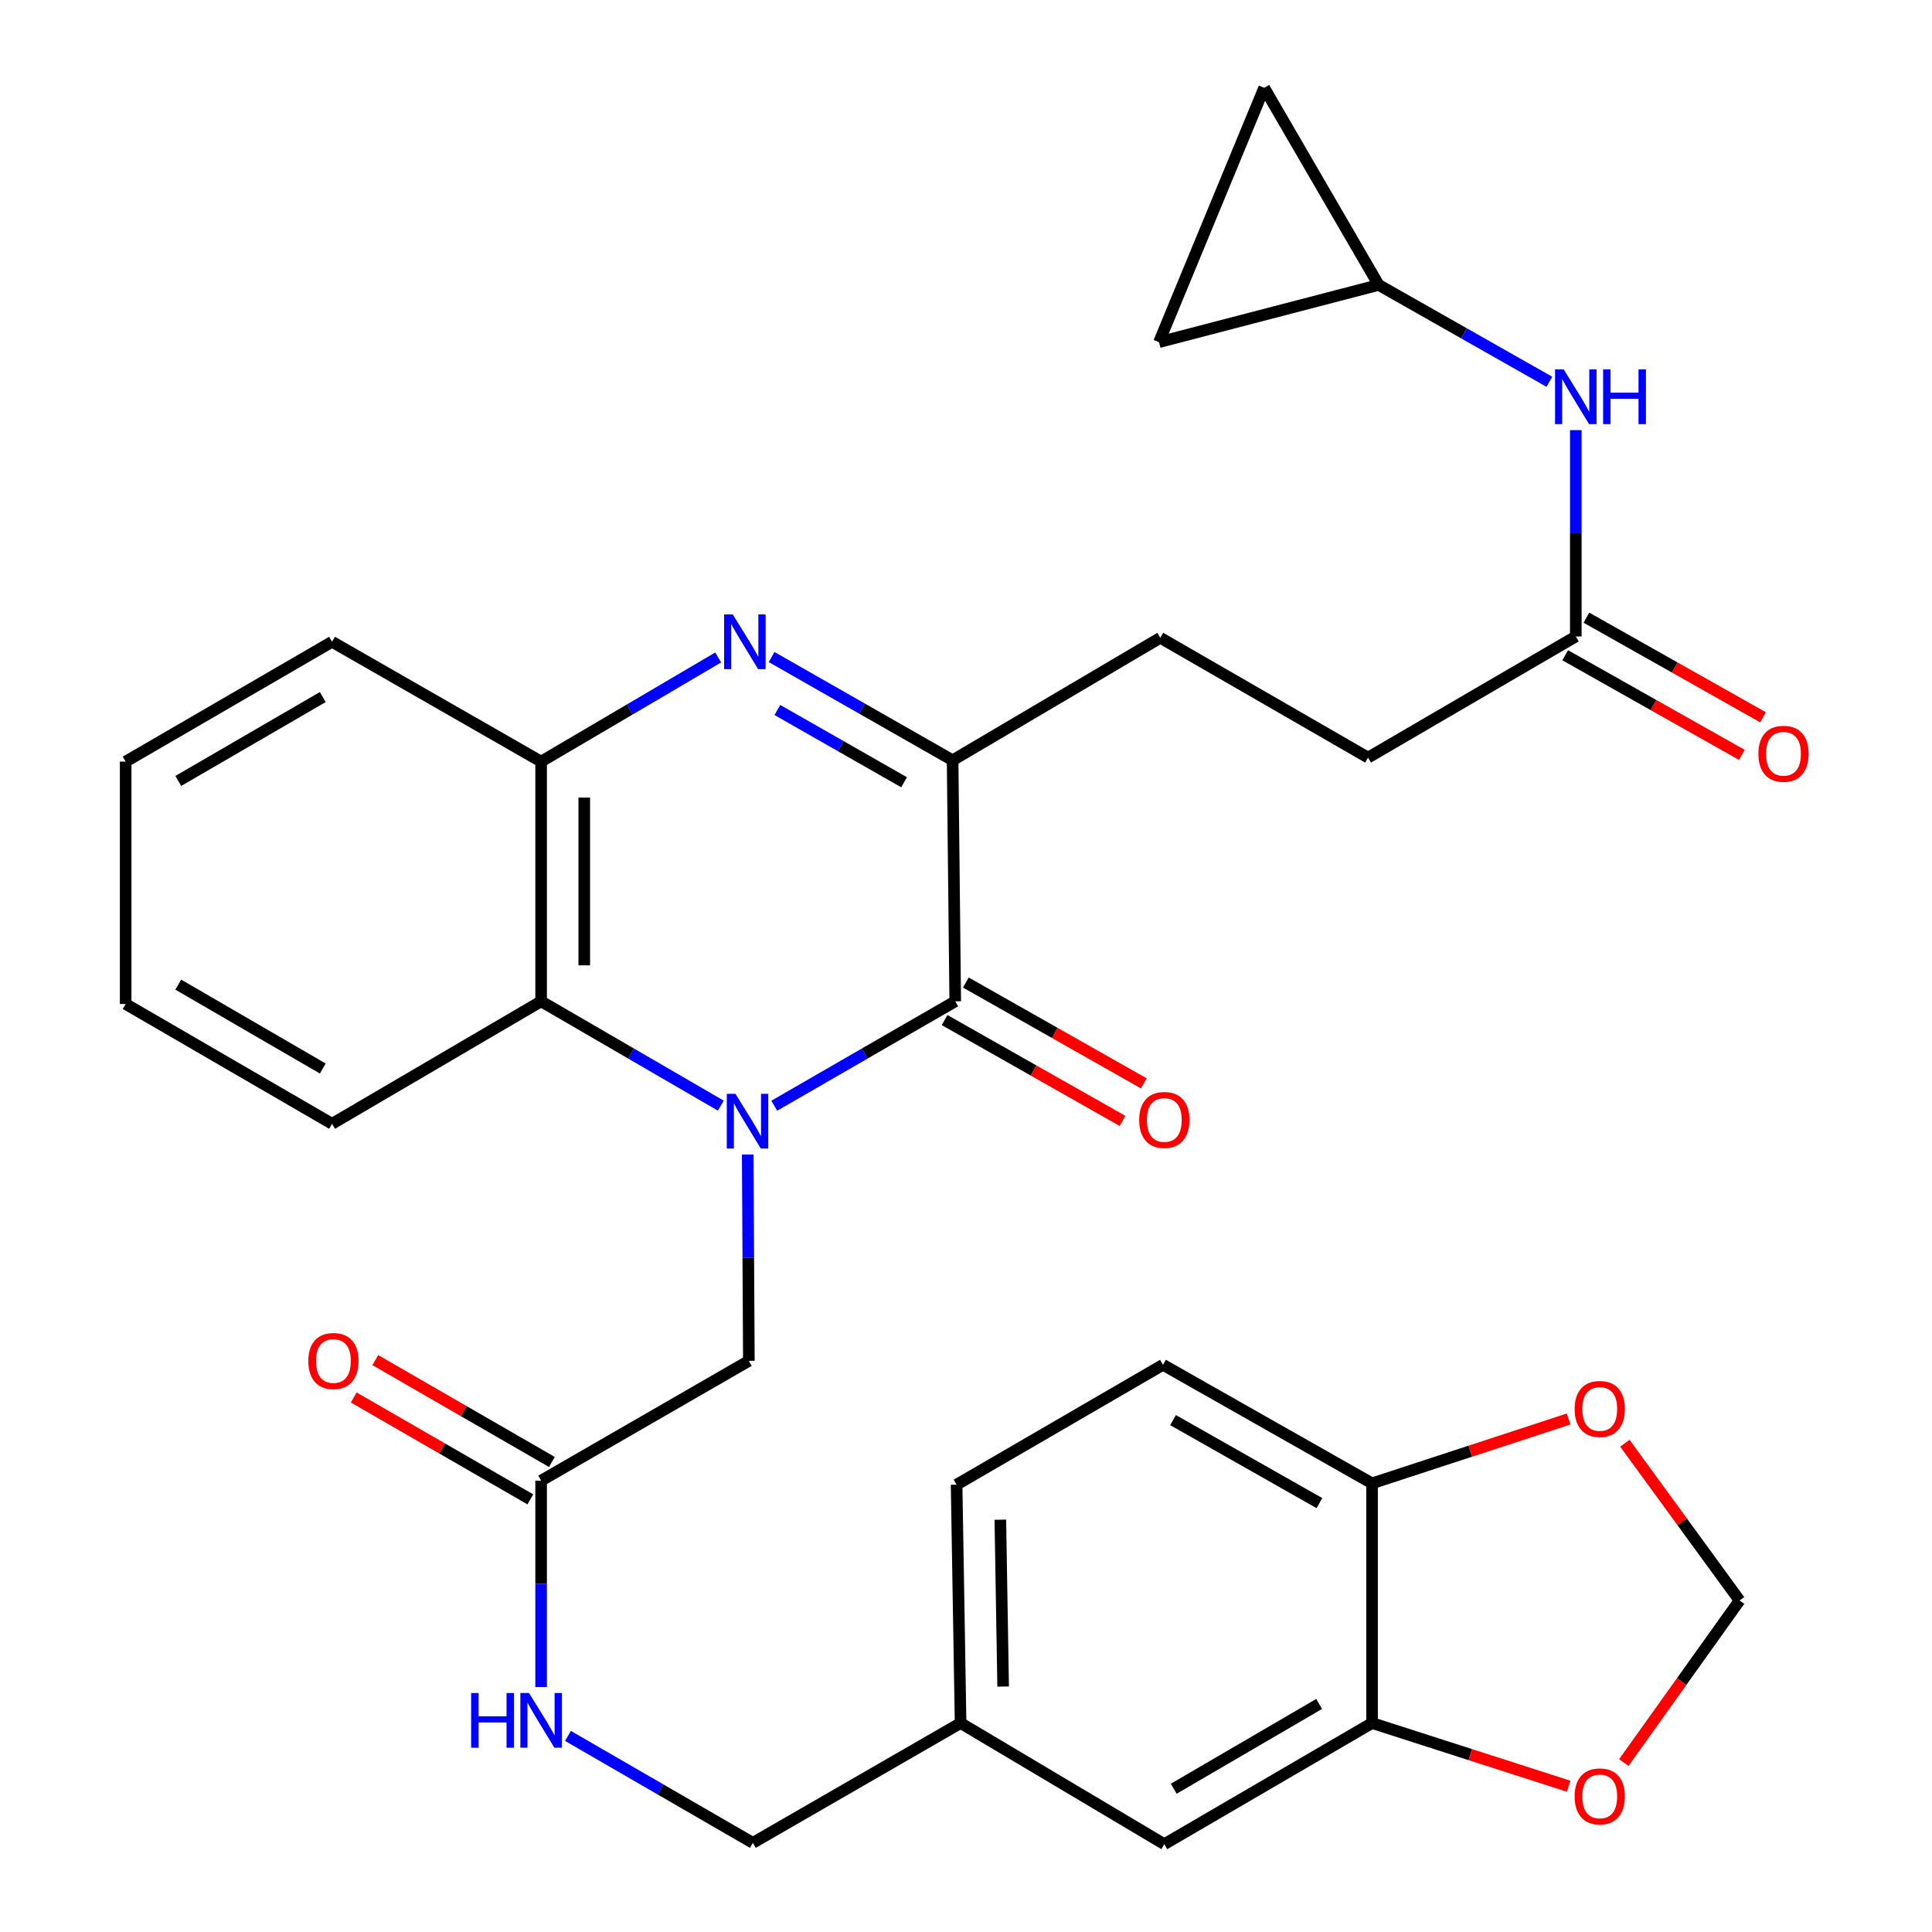 <?xml version='1.0' encoding='iso-8859-1'?>
<svg version='1.1' baseProfile='full'
              xmlns='http://www.w3.org/2000/svg'
                      xmlns:rdkit='http://www.rdkit.org/xml'
                      xmlns:xlink='http://www.w3.org/1999/xlink'
                  xml:space='preserve'
width='1000px' height='1000px' viewBox='0 0 1000 1000'>
<!-- END OF HEADER -->
<rect style='opacity:1.0;fill:#FFFFFF;stroke:none' width='1000' height='1000' x='0' y='0'> </rect>
<path class='bond-0' d='M 400.762,572.323 L 447.594,545.299' style='fill:none;fill-rule:evenodd;stroke:#0000FF;stroke-width:6px;stroke-linecap:butt;stroke-linejoin:miter;stroke-opacity:1' />
<path class='bond-0' d='M 447.594,545.299 L 494.426,518.276' style='fill:none;fill-rule:evenodd;stroke:#000000;stroke-width:6px;stroke-linecap:butt;stroke-linejoin:miter;stroke-opacity:1' />
<path class='bond-3' d='M 373.09,572.281 L 326.586,545.279' style='fill:none;fill-rule:evenodd;stroke:#0000FF;stroke-width:6px;stroke-linecap:butt;stroke-linejoin:miter;stroke-opacity:1' />
<path class='bond-3' d='M 326.586,545.279 L 280.081,518.276' style='fill:none;fill-rule:evenodd;stroke:#000000;stroke-width:6px;stroke-linecap:butt;stroke-linejoin:miter;stroke-opacity:1' />
<path class='bond-5' d='M 387.015,597.572 L 387.314,650.971' style='fill:none;fill-rule:evenodd;stroke:#0000FF;stroke-width:6px;stroke-linecap:butt;stroke-linejoin:miter;stroke-opacity:1' />
<path class='bond-5' d='M 387.314,650.971 L 387.613,704.369' style='fill:none;fill-rule:evenodd;stroke:#000000;stroke-width:6px;stroke-linecap:butt;stroke-linejoin:miter;stroke-opacity:1' />
<path class='bond-2' d='M 494.426,518.276 L 493.074,393.523' style='fill:none;fill-rule:evenodd;stroke:#000000;stroke-width:6px;stroke-linecap:butt;stroke-linejoin:miter;stroke-opacity:1' />
<path class='bond-13' d='M 488.92,527.99 L 534.973,554.09' style='fill:none;fill-rule:evenodd;stroke:#000000;stroke-width:6px;stroke-linecap:butt;stroke-linejoin:miter;stroke-opacity:1' />
<path class='bond-13' d='M 534.973,554.09 L 581.025,580.189' style='fill:none;fill-rule:evenodd;stroke:#FF0000;stroke-width:6px;stroke-linecap:butt;stroke-linejoin:miter;stroke-opacity:1' />
<path class='bond-13' d='M 499.932,508.561 L 545.984,534.66' style='fill:none;fill-rule:evenodd;stroke:#000000;stroke-width:6px;stroke-linecap:butt;stroke-linejoin:miter;stroke-opacity:1' />
<path class='bond-13' d='M 545.984,534.66 L 592.036,560.759' style='fill:none;fill-rule:evenodd;stroke:#FF0000;stroke-width:6px;stroke-linecap:butt;stroke-linejoin:miter;stroke-opacity:1' />
<path class='bond-1' d='M 371.743,340.297 L 325.912,367.251' style='fill:none;fill-rule:evenodd;stroke:#0000FF;stroke-width:6px;stroke-linecap:butt;stroke-linejoin:miter;stroke-opacity:1' />
<path class='bond-1' d='M 325.912,367.251 L 280.081,394.205' style='fill:none;fill-rule:evenodd;stroke:#000000;stroke-width:6px;stroke-linecap:butt;stroke-linejoin:miter;stroke-opacity:1' />
<path class='bond-32' d='M 399.376,340.074 L 446.225,366.798' style='fill:none;fill-rule:evenodd;stroke:#0000FF;stroke-width:6px;stroke-linecap:butt;stroke-linejoin:miter;stroke-opacity:1' />
<path class='bond-32' d='M 446.225,366.798 L 493.074,393.523' style='fill:none;fill-rule:evenodd;stroke:#000000;stroke-width:6px;stroke-linecap:butt;stroke-linejoin:miter;stroke-opacity:1' />
<path class='bond-32' d='M 402.365,367.49 L 435.159,386.197' style='fill:none;fill-rule:evenodd;stroke:#0000FF;stroke-width:6px;stroke-linecap:butt;stroke-linejoin:miter;stroke-opacity:1' />
<path class='bond-32' d='M 435.159,386.197 L 467.953,404.904' style='fill:none;fill-rule:evenodd;stroke:#000000;stroke-width:6px;stroke-linecap:butt;stroke-linejoin:miter;stroke-opacity:1' />
<path class='bond-19' d='M 493.074,393.523 L 600.568,330.122' style='fill:none;fill-rule:evenodd;stroke:#000000;stroke-width:6px;stroke-linecap:butt;stroke-linejoin:miter;stroke-opacity:1' />
<path class='bond-4' d='M 280.081,518.276 L 280.081,394.205' style='fill:none;fill-rule:evenodd;stroke:#000000;stroke-width:6px;stroke-linecap:butt;stroke-linejoin:miter;stroke-opacity:1' />
<path class='bond-4' d='M 302.414,499.665 L 302.414,412.816' style='fill:none;fill-rule:evenodd;stroke:#000000;stroke-width:6px;stroke-linecap:butt;stroke-linejoin:miter;stroke-opacity:1' />
<path class='bond-28' d='M 280.081,518.276 L 171.879,581.676' style='fill:none;fill-rule:evenodd;stroke:#000000;stroke-width:6px;stroke-linecap:butt;stroke-linejoin:miter;stroke-opacity:1' />
<path class='bond-29' d='M 280.081,394.205 L 171.879,332.182' style='fill:none;fill-rule:evenodd;stroke:#000000;stroke-width:6px;stroke-linecap:butt;stroke-linejoin:miter;stroke-opacity:1' />
<path class='bond-7' d='M 387.613,704.369 L 280.081,766.392' style='fill:none;fill-rule:evenodd;stroke:#000000;stroke-width:6px;stroke-linecap:butt;stroke-linejoin:miter;stroke-opacity:1' />
<path class='bond-6' d='M 710.172,891.84 L 602.64,954.545' style='fill:none;fill-rule:evenodd;stroke:#000000;stroke-width:6px;stroke-linecap:butt;stroke-linejoin:miter;stroke-opacity:1' />
<path class='bond-6' d='M 682.793,881.954 L 607.52,925.847' style='fill:none;fill-rule:evenodd;stroke:#000000;stroke-width:6px;stroke-linecap:butt;stroke-linejoin:miter;stroke-opacity:1' />
<path class='bond-12' d='M 710.172,891.84 L 761.052,908.198' style='fill:none;fill-rule:evenodd;stroke:#000000;stroke-width:6px;stroke-linecap:butt;stroke-linejoin:miter;stroke-opacity:1' />
<path class='bond-12' d='M 761.052,908.198 L 811.932,924.557' style='fill:none;fill-rule:evenodd;stroke:#FF0000;stroke-width:6px;stroke-linecap:butt;stroke-linejoin:miter;stroke-opacity:1' />
<path class='bond-34' d='M 710.172,891.84 L 710.172,767.782' style='fill:none;fill-rule:evenodd;stroke:#000000;stroke-width:6px;stroke-linecap:butt;stroke-linejoin:miter;stroke-opacity:1' />
<path class='bond-18' d='M 280.081,766.392 L 280.081,819.797' style='fill:none;fill-rule:evenodd;stroke:#000000;stroke-width:6px;stroke-linecap:butt;stroke-linejoin:miter;stroke-opacity:1' />
<path class='bond-18' d='M 280.081,819.797 L 280.081,873.201' style='fill:none;fill-rule:evenodd;stroke:#0000FF;stroke-width:6px;stroke-linecap:butt;stroke-linejoin:miter;stroke-opacity:1' />
<path class='bond-21' d='M 285.661,756.72 L 239.959,730.354' style='fill:none;fill-rule:evenodd;stroke:#000000;stroke-width:6px;stroke-linecap:butt;stroke-linejoin:miter;stroke-opacity:1' />
<path class='bond-21' d='M 239.959,730.354 L 194.257,703.987' style='fill:none;fill-rule:evenodd;stroke:#FF0000;stroke-width:6px;stroke-linecap:butt;stroke-linejoin:miter;stroke-opacity:1' />
<path class='bond-21' d='M 274.501,776.064 L 228.799,749.698' style='fill:none;fill-rule:evenodd;stroke:#000000;stroke-width:6px;stroke-linecap:butt;stroke-linejoin:miter;stroke-opacity:1' />
<path class='bond-21' d='M 228.799,749.698 L 183.097,723.331' style='fill:none;fill-rule:evenodd;stroke:#FF0000;stroke-width:6px;stroke-linecap:butt;stroke-linejoin:miter;stroke-opacity:1' />
<path class='bond-8' d='M 713.597,147.478 L 757.778,172.545' style='fill:none;fill-rule:evenodd;stroke:#000000;stroke-width:6px;stroke-linecap:butt;stroke-linejoin:miter;stroke-opacity:1' />
<path class='bond-8' d='M 757.778,172.545 L 801.96,197.612' style='fill:none;fill-rule:evenodd;stroke:#0000FF;stroke-width:6px;stroke-linecap:butt;stroke-linejoin:miter;stroke-opacity:1' />
<path class='bond-14' d='M 713.597,147.478 L 654.341,45.455' style='fill:none;fill-rule:evenodd;stroke:#000000;stroke-width:6px;stroke-linecap:butt;stroke-linejoin:miter;stroke-opacity:1' />
<path class='bond-15' d='M 713.597,147.478 L 599.886,177.106' style='fill:none;fill-rule:evenodd;stroke:#000000;stroke-width:6px;stroke-linecap:butt;stroke-linejoin:miter;stroke-opacity:1' />
<path class='bond-9' d='M 815.633,329.428 L 708.1,392.133' style='fill:none;fill-rule:evenodd;stroke:#000000;stroke-width:6px;stroke-linecap:butt;stroke-linejoin:miter;stroke-opacity:1' />
<path class='bond-10' d='M 815.633,329.428 L 815.633,276.029' style='fill:none;fill-rule:evenodd;stroke:#000000;stroke-width:6px;stroke-linecap:butt;stroke-linejoin:miter;stroke-opacity:1' />
<path class='bond-10' d='M 815.633,276.029 L 815.633,222.631' style='fill:none;fill-rule:evenodd;stroke:#0000FF;stroke-width:6px;stroke-linecap:butt;stroke-linejoin:miter;stroke-opacity:1' />
<path class='bond-22' d='M 810.146,339.153 L 855.857,364.939' style='fill:none;fill-rule:evenodd;stroke:#000000;stroke-width:6px;stroke-linecap:butt;stroke-linejoin:miter;stroke-opacity:1' />
<path class='bond-22' d='M 855.857,364.939 L 901.568,390.725' style='fill:none;fill-rule:evenodd;stroke:#FF0000;stroke-width:6px;stroke-linecap:butt;stroke-linejoin:miter;stroke-opacity:1' />
<path class='bond-22' d='M 821.119,319.702 L 866.83,345.488' style='fill:none;fill-rule:evenodd;stroke:#000000;stroke-width:6px;stroke-linecap:butt;stroke-linejoin:miter;stroke-opacity:1' />
<path class='bond-22' d='M 866.83,345.488 L 912.54,371.274' style='fill:none;fill-rule:evenodd;stroke:#FF0000;stroke-width:6px;stroke-linecap:butt;stroke-linejoin:miter;stroke-opacity:1' />
<path class='bond-11' d='M 710.172,767.782 L 601.958,706.416' style='fill:none;fill-rule:evenodd;stroke:#000000;stroke-width:6px;stroke-linecap:butt;stroke-linejoin:miter;stroke-opacity:1' />
<path class='bond-11' d='M 682.924,778.004 L 607.174,735.048' style='fill:none;fill-rule:evenodd;stroke:#000000;stroke-width:6px;stroke-linecap:butt;stroke-linejoin:miter;stroke-opacity:1' />
<path class='bond-16' d='M 710.172,767.782 L 761.05,751.124' style='fill:none;fill-rule:evenodd;stroke:#000000;stroke-width:6px;stroke-linecap:butt;stroke-linejoin:miter;stroke-opacity:1' />
<path class='bond-16' d='M 761.05,751.124 L 811.927,734.467' style='fill:none;fill-rule:evenodd;stroke:#FF0000;stroke-width:6px;stroke-linecap:butt;stroke-linejoin:miter;stroke-opacity:1' />
<path class='bond-17' d='M 840.478,912.298 L 870.438,870.351' style='fill:none;fill-rule:evenodd;stroke:#FF0000;stroke-width:6px;stroke-linecap:butt;stroke-linejoin:miter;stroke-opacity:1' />
<path class='bond-17' d='M 870.438,870.351 L 900.398,828.403' style='fill:none;fill-rule:evenodd;stroke:#000000;stroke-width:6px;stroke-linecap:butt;stroke-linejoin:miter;stroke-opacity:1' />
<path class='bond-35' d='M 654.341,45.455 L 599.886,177.106' style='fill:none;fill-rule:evenodd;stroke:#000000;stroke-width:6px;stroke-linecap:butt;stroke-linejoin:miter;stroke-opacity:1' />
<path class='bond-36' d='M 841.034,747.026 L 870.716,787.714' style='fill:none;fill-rule:evenodd;stroke:#FF0000;stroke-width:6px;stroke-linecap:butt;stroke-linejoin:miter;stroke-opacity:1' />
<path class='bond-36' d='M 870.716,787.714 L 900.398,828.403' style='fill:none;fill-rule:evenodd;stroke:#000000;stroke-width:6px;stroke-linecap:butt;stroke-linejoin:miter;stroke-opacity:1' />
<path class='bond-26' d='M 293.987,898.507 L 341.83,926.185' style='fill:none;fill-rule:evenodd;stroke:#0000FF;stroke-width:6px;stroke-linecap:butt;stroke-linejoin:miter;stroke-opacity:1' />
<path class='bond-26' d='M 341.83,926.185 L 389.673,953.863' style='fill:none;fill-rule:evenodd;stroke:#000000;stroke-width:6px;stroke-linecap:butt;stroke-linejoin:miter;stroke-opacity:1' />
<path class='bond-24' d='M 600.568,330.122 L 708.1,392.133' style='fill:none;fill-rule:evenodd;stroke:#000000;stroke-width:6px;stroke-linecap:butt;stroke-linejoin:miter;stroke-opacity:1' />
<path class='bond-20' d='M 602.64,954.545 L 497.205,891.84' style='fill:none;fill-rule:evenodd;stroke:#000000;stroke-width:6px;stroke-linecap:butt;stroke-linejoin:miter;stroke-opacity:1' />
<path class='bond-23' d='M 601.958,706.416 L 495.133,768.464' style='fill:none;fill-rule:evenodd;stroke:#000000;stroke-width:6px;stroke-linecap:butt;stroke-linejoin:miter;stroke-opacity:1' />
<path class='bond-25' d='M 497.205,891.84 L 389.673,953.863' style='fill:none;fill-rule:evenodd;stroke:#000000;stroke-width:6px;stroke-linecap:butt;stroke-linejoin:miter;stroke-opacity:1' />
<path class='bond-27' d='M 497.205,891.84 L 495.133,768.464' style='fill:none;fill-rule:evenodd;stroke:#000000;stroke-width:6px;stroke-linecap:butt;stroke-linejoin:miter;stroke-opacity:1' />
<path class='bond-27' d='M 519.224,872.959 L 517.773,786.596' style='fill:none;fill-rule:evenodd;stroke:#000000;stroke-width:6px;stroke-linecap:butt;stroke-linejoin:miter;stroke-opacity:1' />
<path class='bond-30' d='M 171.879,581.676 L 65.042,519.665' style='fill:none;fill-rule:evenodd;stroke:#000000;stroke-width:6px;stroke-linecap:butt;stroke-linejoin:miter;stroke-opacity:1' />
<path class='bond-30' d='M 167.064,553.059 L 92.278,509.652' style='fill:none;fill-rule:evenodd;stroke:#000000;stroke-width:6px;stroke-linecap:butt;stroke-linejoin:miter;stroke-opacity:1' />
<path class='bond-33' d='M 171.879,332.182 L 65.042,394.205' style='fill:none;fill-rule:evenodd;stroke:#000000;stroke-width:6px;stroke-linecap:butt;stroke-linejoin:miter;stroke-opacity:1' />
<path class='bond-33' d='M 167.066,360.799 L 92.28,404.215' style='fill:none;fill-rule:evenodd;stroke:#000000;stroke-width:6px;stroke-linecap:butt;stroke-linejoin:miter;stroke-opacity:1' />
<path class='bond-31' d='M 65.042,519.665 L 65.042,394.205' style='fill:none;fill-rule:evenodd;stroke:#000000;stroke-width:6px;stroke-linecap:butt;stroke-linejoin:miter;stroke-opacity:1' />
<path  class='atom-0' d='M 380.659 566.151
L 389.939 581.151
Q 390.859 582.631, 392.339 585.311
Q 393.819 587.991, 393.899 588.151
L 393.899 566.151
L 397.659 566.151
L 397.659 594.471
L 393.779 594.471
L 383.819 578.071
Q 382.659 576.151, 381.419 573.951
Q 380.219 571.751, 379.859 571.071
L 379.859 594.471
L 376.179 594.471
L 376.179 566.151
L 380.659 566.151
' fill='#0000FF'/>
<path  class='atom-2' d='M 379.281 318.022
L 388.561 333.022
Q 389.481 334.502, 390.961 337.182
Q 392.441 339.862, 392.521 340.022
L 392.521 318.022
L 396.281 318.022
L 396.281 346.342
L 392.401 346.342
L 382.441 329.942
Q 381.281 328.022, 380.041 325.822
Q 378.841 323.622, 378.481 322.942
L 378.481 346.342
L 374.801 346.342
L 374.801 318.022
L 379.281 318.022
' fill='#0000FF'/>
<path  class='atom-11' d='M 809.373 191.209
L 818.653 206.209
Q 819.573 207.689, 821.053 210.369
Q 822.533 213.049, 822.613 213.209
L 822.613 191.209
L 826.373 191.209
L 826.373 219.529
L 822.493 219.529
L 812.533 203.129
Q 811.373 201.209, 810.133 199.009
Q 808.933 196.809, 808.573 196.129
L 808.573 219.529
L 804.893 219.529
L 804.893 191.209
L 809.373 191.209
' fill='#0000FF'/>
<path  class='atom-11' d='M 829.773 191.209
L 833.613 191.209
L 833.613 203.249
L 848.093 203.249
L 848.093 191.209
L 851.933 191.209
L 851.933 219.529
L 848.093 219.529
L 848.093 206.449
L 833.613 206.449
L 833.613 219.529
L 829.773 219.529
L 829.773 191.209
' fill='#0000FF'/>
<path  class='atom-13' d='M 815.027 929.811
Q 815.027 923.011, 818.387 919.211
Q 821.747 915.411, 828.027 915.411
Q 834.307 915.411, 837.667 919.211
Q 841.027 923.011, 841.027 929.811
Q 841.027 936.691, 837.627 940.611
Q 834.227 944.491, 828.027 944.491
Q 821.787 944.491, 818.387 940.611
Q 815.027 936.731, 815.027 929.811
M 828.027 941.291
Q 832.347 941.291, 834.667 938.411
Q 837.027 935.491, 837.027 929.811
Q 837.027 924.251, 834.667 921.451
Q 832.347 918.611, 828.027 918.611
Q 823.707 918.611, 821.347 921.411
Q 819.027 924.211, 819.027 929.811
Q 819.027 935.531, 821.347 938.411
Q 823.707 941.291, 828.027 941.291
' fill='#FF0000'/>
<path  class='atom-14' d='M 589.64 579.684
Q 589.64 572.884, 593 569.084
Q 596.36 565.284, 602.64 565.284
Q 608.92 565.284, 612.28 569.084
Q 615.64 572.884, 615.64 579.684
Q 615.64 586.564, 612.24 590.484
Q 608.84 594.364, 602.64 594.364
Q 596.4 594.364, 593 590.484
Q 589.64 586.604, 589.64 579.684
M 602.64 591.164
Q 606.96 591.164, 609.28 588.284
Q 611.64 585.364, 611.64 579.684
Q 611.64 574.124, 609.28 571.324
Q 606.96 568.484, 602.64 568.484
Q 598.32 568.484, 595.96 571.284
Q 593.64 574.084, 593.64 579.684
Q 593.64 585.404, 595.96 588.284
Q 598.32 591.164, 602.64 591.164
' fill='#FF0000'/>
<path  class='atom-17' d='M 815.027 729.276
Q 815.027 722.476, 818.387 718.676
Q 821.747 714.876, 828.027 714.876
Q 834.307 714.876, 837.667 718.676
Q 841.027 722.476, 841.027 729.276
Q 841.027 736.156, 837.627 740.076
Q 834.227 743.956, 828.027 743.956
Q 821.787 743.956, 818.387 740.076
Q 815.027 736.196, 815.027 729.276
M 828.027 740.756
Q 832.347 740.756, 834.667 737.876
Q 837.027 734.956, 837.027 729.276
Q 837.027 723.716, 834.667 720.916
Q 832.347 718.076, 828.027 718.076
Q 823.707 718.076, 821.347 720.876
Q 819.027 723.676, 819.027 729.276
Q 819.027 734.996, 821.347 737.876
Q 823.707 740.756, 828.027 740.756
' fill='#FF0000'/>
<path  class='atom-19' d='M 243.861 876.303
L 247.701 876.303
L 247.701 888.343
L 262.181 888.343
L 262.181 876.303
L 266.021 876.303
L 266.021 904.623
L 262.181 904.623
L 262.181 891.543
L 247.701 891.543
L 247.701 904.623
L 243.861 904.623
L 243.861 876.303
' fill='#0000FF'/>
<path  class='atom-19' d='M 273.821 876.303
L 283.101 891.303
Q 284.021 892.783, 285.501 895.463
Q 286.981 898.143, 287.061 898.303
L 287.061 876.303
L 290.821 876.303
L 290.821 904.623
L 286.941 904.623
L 276.981 888.223
Q 275.821 886.303, 274.581 884.103
Q 273.381 881.903, 273.021 881.223
L 273.021 904.623
L 269.341 904.623
L 269.341 876.303
L 273.821 876.303
' fill='#0000FF'/>
<path  class='atom-22' d='M 159.574 704.449
Q 159.574 697.649, 162.934 693.849
Q 166.294 690.049, 172.574 690.049
Q 178.854 690.049, 182.214 693.849
Q 185.574 697.649, 185.574 704.449
Q 185.574 711.329, 182.174 715.249
Q 178.774 719.129, 172.574 719.129
Q 166.334 719.129, 162.934 715.249
Q 159.574 711.369, 159.574 704.449
M 172.574 715.929
Q 176.894 715.929, 179.214 713.049
Q 181.574 710.129, 181.574 704.449
Q 181.574 698.889, 179.214 696.089
Q 176.894 693.249, 172.574 693.249
Q 168.254 693.249, 165.894 696.049
Q 163.574 698.849, 163.574 704.449
Q 163.574 710.169, 165.894 713.049
Q 168.254 715.929, 172.574 715.929
' fill='#FF0000'/>
<path  class='atom-23' d='M 910.14 390.153
Q 910.14 383.353, 913.5 379.553
Q 916.86 375.753, 923.14 375.753
Q 929.42 375.753, 932.78 379.553
Q 936.14 383.353, 936.14 390.153
Q 936.14 397.033, 932.74 400.953
Q 929.34 404.833, 923.14 404.833
Q 916.9 404.833, 913.5 400.953
Q 910.14 397.073, 910.14 390.153
M 923.14 401.633
Q 927.46 401.633, 929.78 398.753
Q 932.14 395.833, 932.14 390.153
Q 932.14 384.593, 929.78 381.793
Q 927.46 378.953, 923.14 378.953
Q 918.82 378.953, 916.46 381.753
Q 914.14 384.553, 914.14 390.153
Q 914.14 395.873, 916.46 398.753
Q 918.82 401.633, 923.14 401.633
' fill='#FF0000'/>
</svg>
